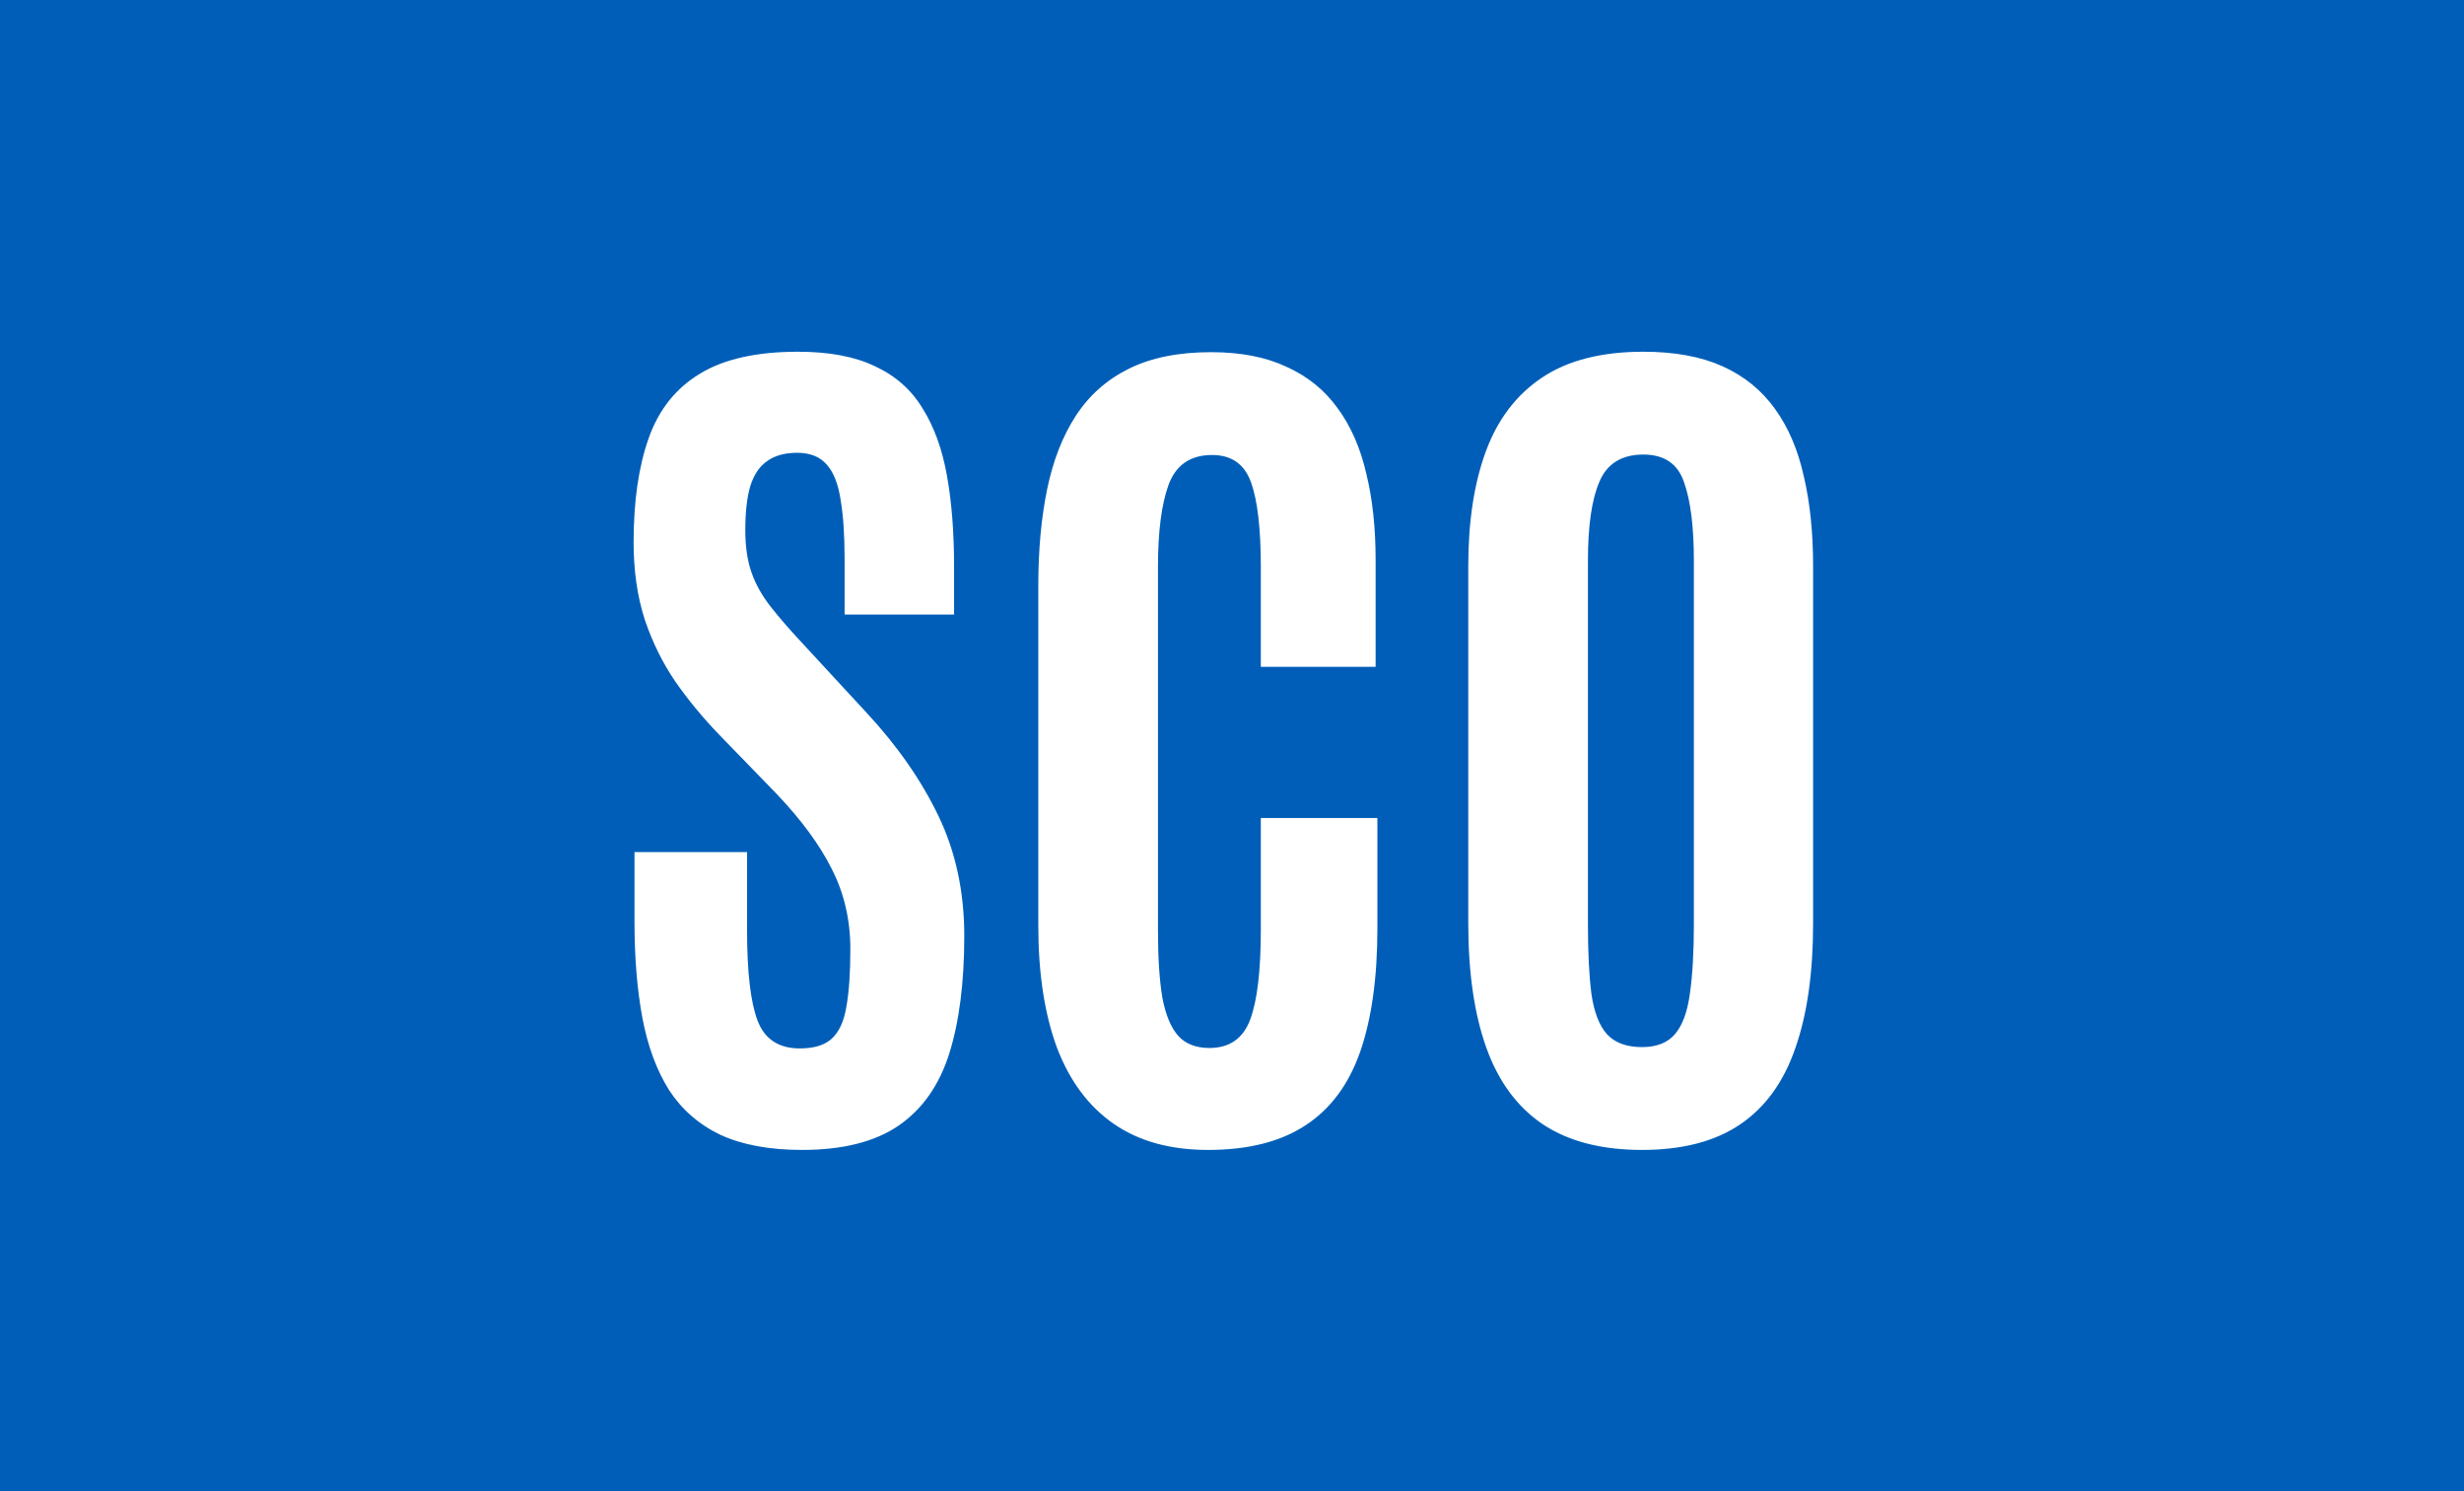 <svg width="190" height="115" viewBox="0 0 190 115" fill="none" xmlns="http://www.w3.org/2000/svg">
<rect width="190" height="115" fill="#005EB8"/>
<path d="M61.846 88.684C59.339 88.684 57.243 88.296 55.557 87.522C53.893 86.724 52.572 85.573 51.592 84.069C50.635 82.543 49.951 80.697 49.541 78.532C49.131 76.345 48.926 73.861 48.926 71.081V65.715H57.607V71.765C57.607 75 57.881 77.325 58.428 78.737C58.975 80.15 60.057 80.856 61.675 80.856C62.769 80.856 63.589 80.606 64.136 80.105C64.705 79.58 65.081 78.76 65.264 77.644C65.469 76.504 65.571 75.023 65.571 73.2C65.571 70.944 65.093 68.882 64.136 67.014C63.202 65.145 61.777 63.208 59.863 61.203L55.42 56.623C54.19 55.347 53.073 53.991 52.07 52.556C51.09 51.12 50.304 49.525 49.712 47.77C49.142 45.993 48.857 44.011 48.857 41.823C48.857 38.656 49.245 35.978 50.02 33.791C50.794 31.604 52.105 29.951 53.95 28.835C55.796 27.696 58.325 27.126 61.538 27.126C63.953 27.126 65.936 27.502 67.485 28.254C69.058 28.983 70.277 30.065 71.143 31.501C72.031 32.914 72.658 34.645 73.022 36.696C73.387 38.724 73.569 41.048 73.569 43.669V47.395H65.127V43.088C65.127 41.265 65.024 39.75 64.819 38.542C64.637 37.334 64.284 36.434 63.76 35.842C63.236 35.227 62.472 34.919 61.47 34.919C60.513 34.919 59.738 35.135 59.145 35.568C58.553 35.978 58.12 36.628 57.847 37.517C57.596 38.383 57.471 39.51 57.471 40.9C57.471 42.154 57.63 43.236 57.949 44.148C58.268 45.059 58.758 45.936 59.419 46.779C60.08 47.622 60.9 48.568 61.88 49.616L66.836 54.982C69.206 57.535 71.051 60.189 72.373 62.946C73.695 65.704 74.356 68.78 74.356 72.175C74.356 75.775 73.968 78.806 73.193 81.267C72.419 83.705 71.12 85.55 69.297 86.804C67.474 88.057 64.99 88.684 61.846 88.684ZM93.154 88.684C90.238 88.684 87.811 88.011 85.874 86.667C83.937 85.323 82.479 83.363 81.499 80.788C80.542 78.19 80.064 75.057 80.064 71.389V45.173C80.064 42.416 80.291 39.932 80.747 37.722C81.203 35.511 81.943 33.62 82.969 32.048C83.994 30.476 85.361 29.268 87.07 28.425C88.779 27.582 90.887 27.16 93.394 27.16C95.672 27.16 97.609 27.536 99.204 28.288C100.822 29.017 102.132 30.077 103.135 31.467C104.16 32.857 104.901 34.543 105.356 36.525C105.835 38.485 106.074 40.695 106.074 43.156V51.428H97.222V43.737C97.222 40.775 96.971 38.599 96.47 37.209C95.968 35.796 94.966 35.09 93.462 35.09C91.799 35.09 90.682 35.853 90.112 37.38C89.565 38.884 89.292 40.992 89.292 43.703V71.799C89.292 73.895 89.406 75.616 89.634 76.96C89.884 78.282 90.295 79.261 90.864 79.899C91.434 80.515 92.231 80.822 93.257 80.822C94.806 80.822 95.855 80.093 96.401 78.635C96.948 77.176 97.222 74.864 97.222 71.696V63.083H106.211V71.594C106.211 75.399 105.767 78.578 104.878 81.13C103.989 83.659 102.576 85.55 100.64 86.804C98.726 88.057 96.231 88.684 93.154 88.684ZM126.616 88.684C123.494 88.684 120.942 88.023 118.96 86.701C117 85.38 115.553 83.42 114.619 80.822C113.685 78.225 113.218 75.012 113.218 71.184V43.669C113.218 40.205 113.674 37.243 114.585 34.782C115.496 32.321 116.943 30.43 118.926 29.108C120.908 27.787 123.506 27.126 126.719 27.126C129.134 27.126 131.174 27.502 132.837 28.254C134.5 29.006 135.845 30.1 136.87 31.535C137.896 32.948 138.636 34.68 139.092 36.73C139.57 38.758 139.81 41.071 139.81 43.669V71.184C139.81 75.012 139.354 78.225 138.442 80.822C137.554 83.42 136.141 85.38 134.204 86.701C132.267 88.023 129.738 88.684 126.616 88.684ZM126.616 80.754C127.756 80.754 128.61 80.412 129.18 79.728C129.749 79.045 130.125 78.008 130.308 76.618C130.513 75.205 130.615 73.428 130.615 71.286V43.259C130.615 40.638 130.365 38.622 129.863 37.209C129.385 35.773 128.337 35.056 126.719 35.056C125.055 35.056 123.927 35.751 123.335 37.141C122.743 38.508 122.446 40.536 122.446 43.225V71.286C122.446 73.474 122.537 75.274 122.72 76.686C122.925 78.076 123.324 79.102 123.916 79.763C124.531 80.424 125.431 80.754 126.616 80.754Z" fill="white"/>
</svg>
